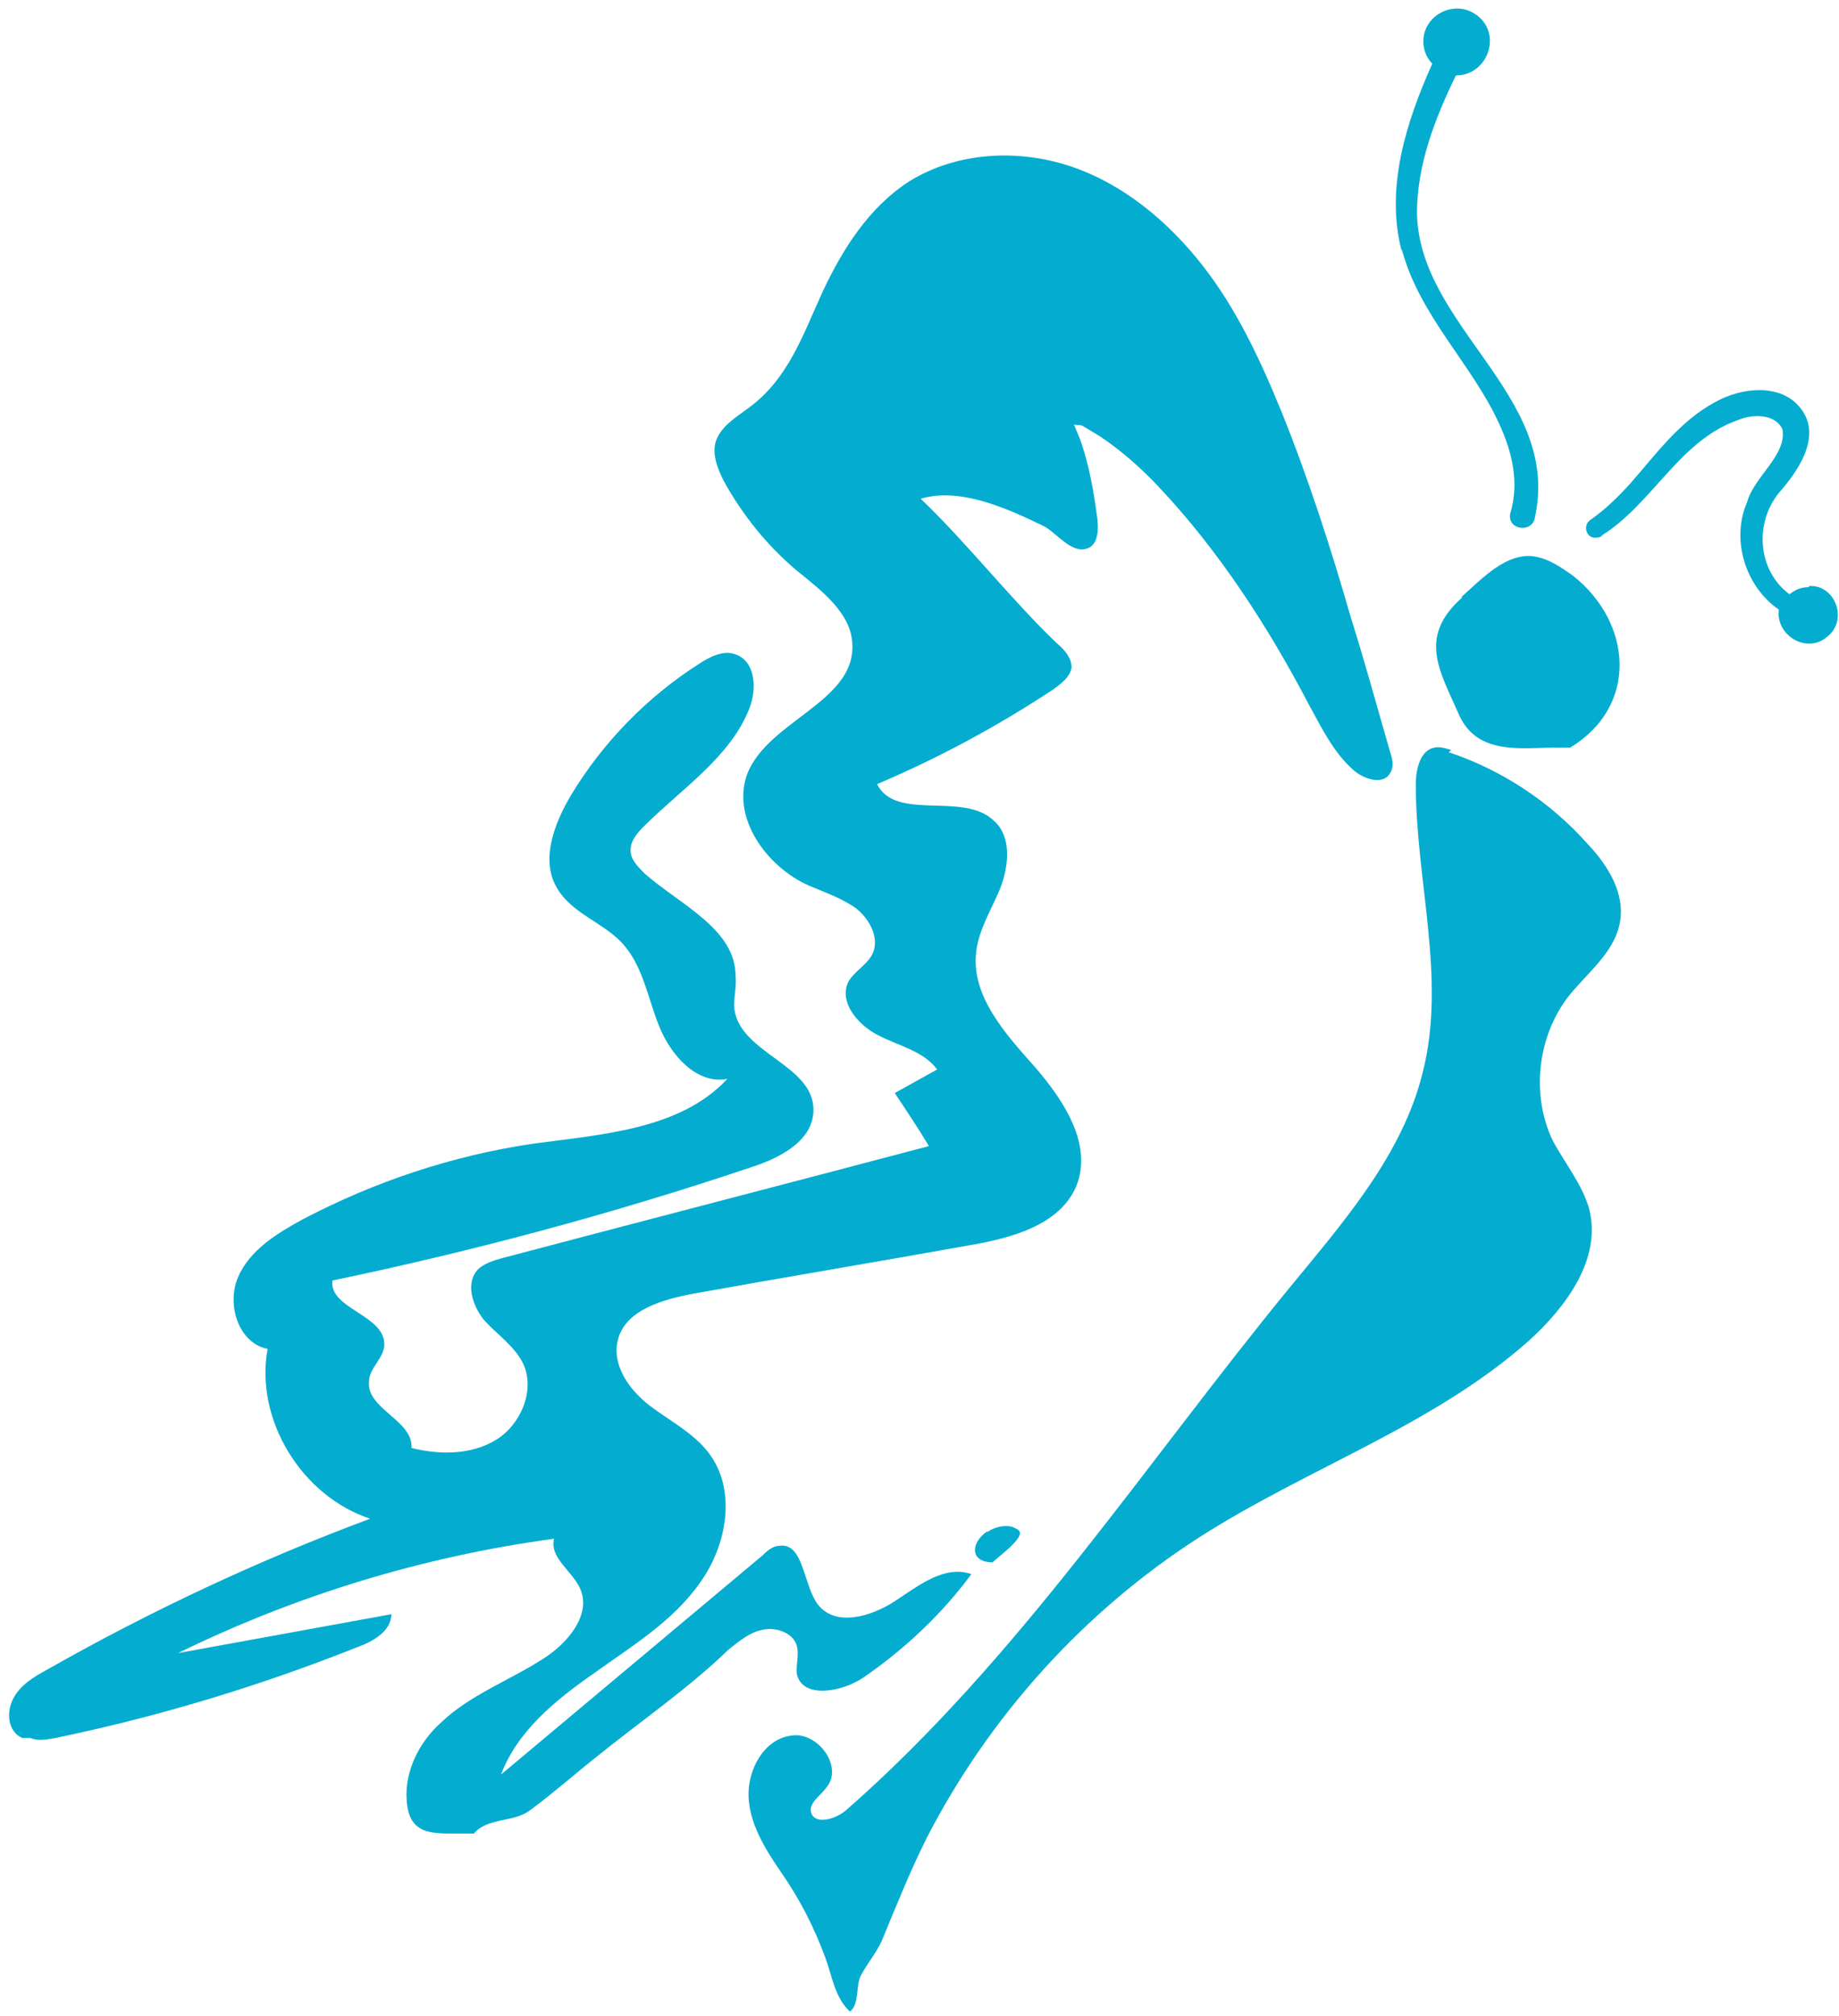 <?xml version="1.0" encoding="UTF-8"?>
<svg xmlns="http://www.w3.org/2000/svg" xmlns:xlink="http://www.w3.org/1999/xlink" width="156px" height="171px" viewBox="0 0 156 171" version="1.1">
  <title>Group</title>
  <desc>Created with Sketch.</desc>
  <g id="Page-1" stroke="none" stroke-width="1" fill="none" fill-rule="evenodd">
    <g id="Group-160" transform="translate(-96, 0)" fill="#04ADD0" fill-rule="nonzero">
      <g id="Group" transform="translate(96.772, 0.724)">
        <path d="M1.828,146.676 C2.528,146.976 3.228,146.776 3.928,146.676 C12.628,144.876 21.228,142.276 29.528,138.976 C30.928,138.476 32.428,137.576 32.428,136.176 C26.428,137.276 20.328,138.376 14.328,139.476 C24.328,134.576 35.128,131.276 46.228,129.776 C45.828,131.376 47.728,132.476 48.428,133.976 C49.428,136.176 47.428,138.576 45.428,139.876 C42.528,141.776 39.128,142.976 36.628,145.376 C34.828,146.976 33.528,149.476 33.728,151.976 C33.928,154.976 35.928,154.776 38.428,154.776 L39.428,154.776 C40.628,153.376 42.828,153.876 44.228,152.776 C46.128,151.376 47.928,149.776 49.828,148.276 C53.528,145.276 57.628,142.476 61.028,139.176 C61.928,138.476 62.828,137.676 64.028,137.476 C65.128,137.276 66.528,137.776 66.828,138.876 C67.028,139.676 66.728,140.476 66.828,141.276 C67.328,143.376 70.628,142.776 72.428,141.576 C75.928,139.176 79.128,136.176 81.628,132.776 C79.328,131.976 77.128,133.776 75.128,135.076 C73.128,136.376 70.128,137.276 68.628,135.376 C67.328,133.676 67.428,130.076 65.328,130.376 C64.828,130.376 64.328,130.776 63.928,131.176 C56.528,137.376 49.128,143.576 41.728,149.776 C43.128,146.076 46.328,143.476 49.628,141.176 C52.828,138.876 56.328,136.776 58.628,133.476 C60.928,130.276 61.728,125.576 59.328,122.476 C58.028,120.776 56.028,119.776 54.328,118.476 C52.628,117.176 51.128,115.076 51.628,112.976 C52.228,110.376 55.428,109.476 58.128,108.976 C65.928,107.576 73.728,106.276 81.528,104.876 C85.028,104.276 89.128,103.176 90.528,99.876 C91.928,96.376 89.528,92.676 87.028,89.776 C84.528,86.976 81.628,83.776 82.028,80.076 C82.228,78.076 83.428,76.276 84.128,74.476 C84.828,72.576 85.028,70.176 83.528,68.876 C80.928,66.376 75.228,68.976 73.628,65.776 C78.828,63.576 83.828,60.876 88.528,57.776 C89.228,57.276 90.028,56.676 90.128,55.876 C90.128,55.076 89.528,54.376 88.928,53.876 C85.128,50.276 81.128,45.176 77.328,41.576 C80.628,40.576 84.628,42.376 87.728,43.876 C88.728,44.376 89.728,45.776 90.928,45.876 C92.328,45.876 92.428,44.476 92.328,43.376 C92.028,41.076 91.628,38.676 90.828,36.476 C90.628,35.976 90.528,35.776 90.328,35.276 C90.628,35.376 90.728,35.276 91.028,35.376 C91.528,35.676 92.028,35.976 92.528,36.276 C94.328,37.476 96.028,38.976 97.528,40.576 C102.628,45.976 106.828,52.476 110.228,58.976 C111.328,60.976 112.328,63.076 114.028,64.576 C114.928,65.376 116.528,65.876 117.128,64.876 C117.528,64.276 117.328,63.576 117.128,62.976 C116.028,59.176 115.028,55.476 113.828,51.676 C112.128,45.776 110.228,39.876 107.928,34.176 C106.128,29.776 104.128,25.476 101.228,21.776 C98.328,18.076 94.528,14.876 90.028,13.376 C85.528,11.876 80.328,12.176 76.328,14.676 C72.928,16.876 70.728,20.376 69.028,23.976 C67.328,27.676 66.128,31.376 62.728,33.876 C61.628,34.676 60.328,35.476 59.928,36.776 C59.628,37.876 60.128,39.076 60.628,40.076 C62.228,42.976 64.328,45.576 66.828,47.676 C68.928,49.376 71.428,51.276 71.528,53.876 C71.828,58.776 64.428,60.376 62.628,64.876 C61.228,68.576 64.228,72.776 67.828,74.376 C69.228,74.976 70.728,75.476 71.928,76.376 C73.128,77.376 73.928,79.076 73.128,80.376 C72.628,81.176 71.728,81.676 71.228,82.476 C70.328,84.176 71.928,86.176 73.728,87.076 C75.428,87.976 77.528,88.376 78.728,89.976 L75.128,91.976 C76.128,93.476 77.128,94.976 78.028,96.476 C65.928,99.676 53.928,102.776 41.828,105.976 C41.128,106.176 40.428,106.376 39.828,106.876 C38.628,108.076 39.328,110.076 40.328,111.276 C41.428,112.476 42.928,113.476 43.628,114.976 C44.628,117.176 43.428,120.076 41.328,121.376 C39.228,122.676 36.528,122.676 34.128,122.076 C34.328,119.776 30.328,118.776 30.528,116.476 C30.528,115.276 31.828,114.476 31.828,113.276 C31.828,110.776 27.128,110.276 27.428,107.876 C39.428,105.376 51.328,102.176 62.928,98.276 C65.428,97.476 68.328,95.976 68.228,93.276 C68.128,89.576 62.028,88.576 61.528,84.876 C61.428,83.976 61.728,82.976 61.628,82.076 C61.628,78.076 57.028,76.076 53.928,73.376 C53.328,72.776 52.628,72.076 52.728,71.276 C52.728,70.576 53.328,69.876 53.828,69.376 C57.028,66.176 61.228,63.476 62.828,59.276 C63.428,57.676 63.328,55.376 61.628,54.776 C60.628,54.376 59.428,54.976 58.528,55.576 C54.128,58.376 50.328,62.276 47.628,66.776 C46.228,69.176 45.028,72.276 46.528,74.676 C47.728,76.676 50.228,77.476 51.828,79.076 C53.728,80.976 54.128,83.776 55.128,86.276 C56.128,88.776 58.328,91.276 60.928,90.776 C56.928,95.076 50.328,95.476 44.428,96.276 C37.628,97.276 31.028,99.476 24.928,102.676 C22.728,103.876 20.428,105.276 19.428,107.576 C18.428,109.876 19.428,113.176 21.928,113.676 C20.828,119.676 24.828,126.176 30.628,128.076 C21.228,131.576 12.028,135.876 3.228,140.876 C2.128,141.476 0.928,142.176 0.328,143.376 C-0.272,144.576 -0.072,146.176 1.128,146.676 L1.828,146.676 Z" id="Path"></path>
        <path d="M123.228,49.976 C119.428,53.376 121.428,56.276 123.028,59.976 C124.628,63.376 128.328,62.676 131.428,62.676 L132.428,62.676 C138.228,59.176 137.728,52.076 132.628,48.076 C131.628,47.376 130.628,46.676 129.428,46.476 C127.028,46.076 124.928,48.376 123.228,49.876 L123.228,49.976 Z" id="Path"></path>
        <path d="M122.328,62.876 C121.928,62.776 121.428,62.576 120.928,62.676 C119.728,62.876 119.328,64.476 119.328,65.776 C119.328,73.976 121.928,82.276 119.928,90.176 C118.228,97.176 113.228,102.876 108.628,108.476 C96.328,123.476 85.628,139.976 71.028,152.776 C70.128,153.576 68.328,154.076 68.028,152.976 C67.828,152.176 68.828,151.576 69.328,150.876 C70.828,149.076 68.528,146.076 66.328,146.476 C64.028,146.776 62.628,149.376 62.728,151.676 C62.828,153.976 64.128,156.076 65.428,157.976 C67.028,160.276 68.228,162.576 69.228,165.276 C69.828,166.876 70.028,168.676 71.328,169.876 L71.328,169.876 C72.128,169.276 71.828,167.676 72.228,166.876 C72.728,165.876 73.528,164.976 74.028,163.876 C75.228,160.976 76.428,157.976 77.828,155.176 C83.128,144.876 91.128,135.976 100.928,129.676 C110.128,123.776 120.828,120.176 128.928,112.976 C132.128,110.076 135.128,105.976 134.028,101.776 C133.428,99.676 131.928,97.876 130.928,95.976 C129.128,92.176 129.628,87.376 132.128,83.976 C133.728,81.876 136.128,80.176 136.628,77.576 C137.128,75.076 135.628,72.676 133.928,70.876 C130.728,67.276 126.628,64.576 122.128,63.076 L122.328,62.876 Z" id="Path"></path>
        <path d="M152.628,49.076 C152.028,49.076 151.528,49.276 151.028,49.676 C148.328,47.676 148.028,43.676 150.128,41.076 C151.628,39.376 153.828,36.376 152.028,33.976 C150.328,31.676 146.828,32.176 144.728,33.376 C141.728,34.976 139.728,37.776 137.528,40.276 C136.528,41.376 135.428,42.476 134.128,43.376 C133.528,43.776 133.728,44.776 134.428,44.876 C134.728,44.876 135.028,44.876 135.128,44.676 C139.428,41.976 141.728,36.576 146.728,34.876 C147.928,34.376 149.828,34.376 150.428,35.676 C150.828,37.876 148.028,39.676 147.428,41.876 C146.028,45.076 147.328,49.076 150.128,50.976 C149.828,53.176 152.528,54.776 154.228,53.276 C156.028,51.876 154.928,48.876 152.728,48.976 L152.628,49.076 Z" id="Path"></path>
        <path d="M118.128,20.376 C119.628,26.076 124.128,30.176 126.428,35.276 C127.528,37.676 128.128,40.276 127.328,42.876 C127.128,44.276 129.228,44.476 129.428,43.176 C129.428,43.176 129.528,42.676 129.528,42.676 C131.328,32.676 119.628,26.876 119.428,17.376 C119.428,13.276 120.928,9.376 122.728,5.676 C125.628,5.676 126.828,1.676 124.028,0.276 C122.828,-0.324 121.228,0.076 120.428,1.276 C119.728,2.276 119.828,3.776 120.728,4.676 C118.528,9.576 116.728,15.176 118.128,20.576 L118.128,20.376 Z" id="Path"></path>
        <path d="M82.928,129.176 C81.528,130.176 81.528,131.776 83.428,131.776 C83.828,131.376 86.028,129.776 85.728,129.176 C85.628,128.976 85.328,128.876 85.128,128.776 C84.428,128.576 83.628,128.776 83.028,129.176 L82.928,129.176 Z" id="Path"></path>
      </g>
    </g>
  </g>
</svg>
